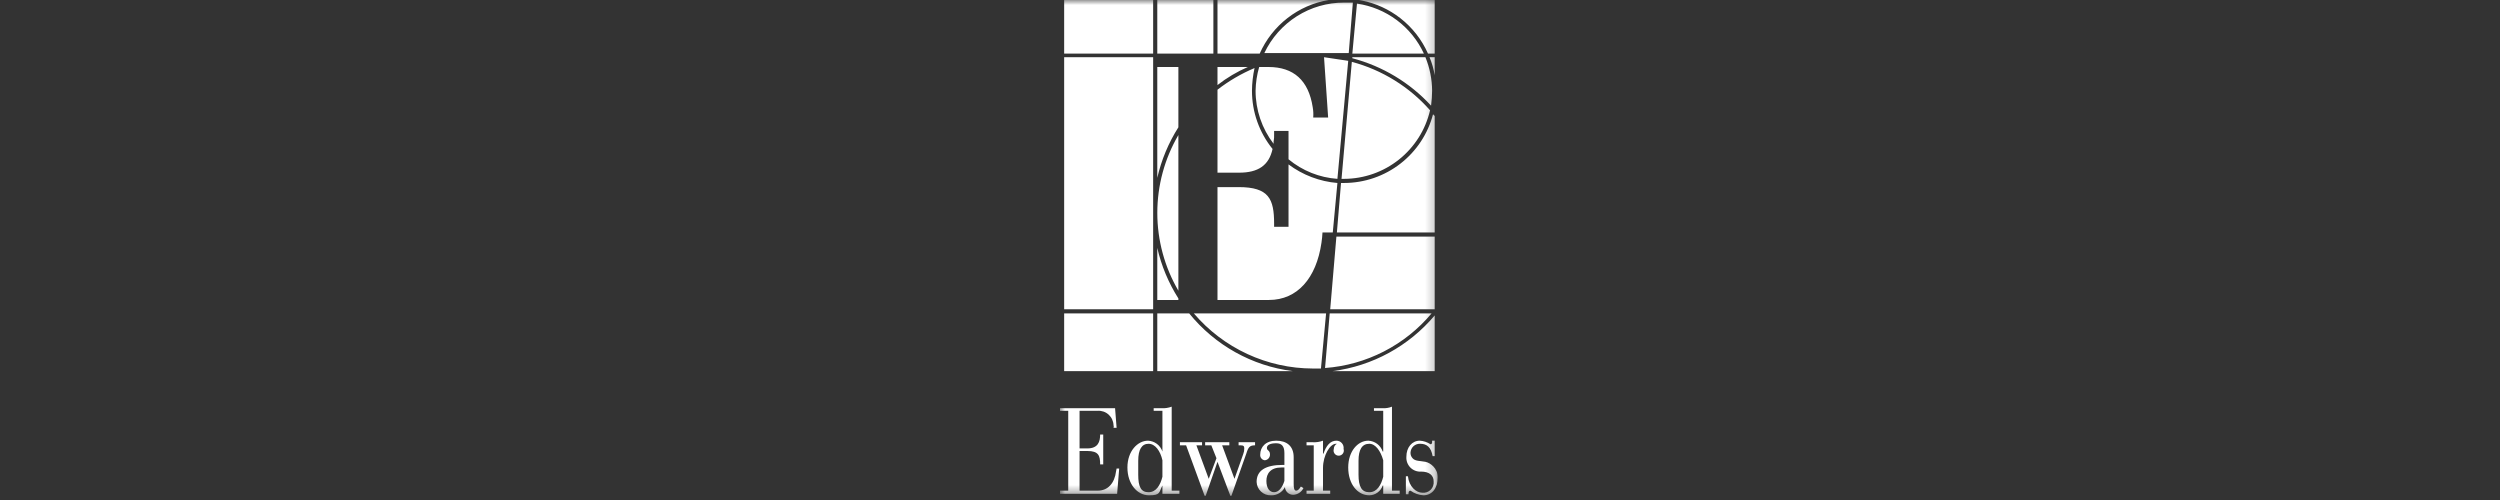 <svg width="250" height="50" viewBox="0 0 250 50" fill="none" xmlns="http://www.w3.org/2000/svg">
<rect x="0" y="0" width="250" height="50" fill="#333333" stroke="none"/>
<g clip-path="url(#clip0_2001_722)">
<mask id="mask0_2001_722" style="mask-type:luminance" maskUnits="userSpaceOnUse" x="106" y="0" width="38" height="50">
<path d="M143.778 0H106V49.583H143.778V0Z" fill="white"/>
</mask>
<g mask="url(#mask0_2001_722)">
<path d="M115.315 31.338V37.11H106.411V31.338H115.315ZM143.469 31.544V37.11H133.278C137.251 36.597 140.887 34.611 143.469 31.544ZM118.918 31.338C121.496 34.524 125.202 36.592 129.264 37.11H115.728V31.338H118.918ZM132.095 36.852H131.271C129.009 36.845 126.776 36.348 124.725 35.397C122.673 34.445 120.85 33.06 119.382 31.338H132.609L132.095 36.852ZM143.16 31.338C141.839 32.915 140.215 34.211 138.385 35.149C136.555 36.088 134.556 36.649 132.506 36.801L132.97 31.338H143.16ZM143.469 23.658V30.925H133.021L133.639 23.658H143.469ZM115.315 5.721V30.925H106.411V5.721H115.315ZM115.728 24.792C116.139 26.583 116.853 28.291 117.838 29.843V29.997H115.728V24.792ZM128.852 16.441C130.275 17.507 131.97 18.151 133.741 18.298L133.278 23.245H132.249C132.233 23.59 132.198 23.935 132.146 24.276C131.631 27.832 129.727 29.997 126.896 29.997H121.749V18.71H123.859C126.896 18.71 127.411 19.895 127.411 22.369V22.679H128.852V16.441ZM117.838 29.069C116.458 26.708 115.731 24.023 115.731 21.287C115.731 18.552 116.458 15.865 117.838 13.504V29.069ZM143.314 11.442L143.469 11.597V23.245H133.689L134.102 18.298H134.41C136.448 18.295 138.428 17.615 140.039 16.365C141.65 15.116 142.802 13.366 143.314 11.391V11.442ZM134.822 6.082L133.741 17.885C131.947 17.76 130.237 17.076 128.852 15.927V13.092H127.411V13.401C127.423 13.66 127.406 13.919 127.359 14.174V14.38C126.191 12.857 125.557 10.991 125.558 9.071C125.573 8.269 125.694 7.471 125.918 6.7H126.845C129.367 6.7 130.859 8.041 131.271 10.721C131.332 11.061 131.35 11.408 131.322 11.752H132.814L132.403 5.721L134.822 6.082ZM135.183 6.185C138.21 6.993 140.932 8.679 143.006 11.03C142.554 12.975 141.458 14.71 139.898 15.954C138.338 17.198 136.404 17.879 134.41 17.885H134.153L135.183 6.185ZM117.838 12.73C116.853 14.282 116.139 15.991 115.728 17.782V6.7H117.838V12.73ZM125.455 6.804C125.291 7.548 125.204 8.308 125.197 9.071C125.195 11.192 125.922 13.249 127.256 14.896C126.896 16.545 125.815 17.267 123.911 17.267H121.749V8.969C122.886 8.09 124.132 7.362 125.455 6.804ZM142.542 5.721C142.976 6.785 143.204 7.922 143.212 9.071C143.205 9.571 143.17 10.07 143.108 10.566C140.99 8.265 138.257 6.619 135.234 5.824V5.721H142.542ZM124.786 6.7C123.701 7.17 122.681 7.777 121.749 8.505V6.7H124.786ZM143.469 5.721V7.525C143.369 6.906 143.196 6.3 142.954 5.721H143.469ZM143.469 0V5.36H142.8C142.182 3.965 141.229 2.746 140.025 1.811C138.897 0.934 137.582 0.332 136.184 0.052L135.903 0H143.469ZM115.315 0V5.36H106.411V0H115.315ZM121.338 0V5.36H115.728V0H121.338ZM132.866 0C131.364 0.253 129.948 0.875 128.744 1.811C127.541 2.746 126.587 3.965 125.97 5.36H121.749V0H132.866ZM135.697 0.36C137.14 0.569 138.508 1.137 139.677 2.01C140.845 2.883 141.777 4.035 142.388 5.36H135.234L135.697 0.36ZM134.874 5.309H126.433C127.146 3.795 128.276 2.517 129.688 1.622C131.101 0.728 132.739 0.254 134.41 0.258H135.285L134.874 5.309Z" fill="white"/>
<path d="M117.169 40.667C116.84 40.789 116.489 40.842 116.139 40.821H115.367V41.079H116.242V45.151C116.139 44.846 115.946 44.58 115.689 44.386C115.432 44.193 115.122 44.083 114.801 44.068C113.772 44.068 112.742 45.099 112.742 46.749C112.742 48.398 113.72 49.532 114.904 49.532C116.088 49.532 115.882 49.223 116.242 48.553V49.377H117.941V49.068H117.169V40.667ZM116.242 47.676C116.036 48.501 115.625 49.223 114.853 49.223C114.081 49.223 113.823 48.656 113.823 47.47V46.079C113.823 44.945 114.183 44.378 114.853 44.378C115.522 44.378 116.036 45.099 116.242 46.027V47.676ZM123.859 44.223H125.506V44.532C124.992 44.532 124.837 44.687 124.632 45.357L123.139 49.583H123.036L121.749 46.182L120.566 49.583H120.463L118.61 44.532H117.992V44.223H120.205V44.532H119.639L120.874 47.883L121.646 45.821L121.132 44.532H120.514V44.223H122.933V44.532H122.213L123.448 47.883L124.323 45.408C124.395 45.228 124.43 45.035 124.426 44.842C124.426 44.635 124.374 44.532 124.065 44.532H123.859V44.223ZM111.661 46.852H111.919L111.713 49.377H106V49.068H106.823V41.079H106V40.821H111.507L111.661 42.78H111.353C111.384 42.697 111.384 42.605 111.353 42.522C111.346 42.321 111.299 42.124 111.215 41.941C111.131 41.759 111.01 41.596 110.861 41.461C110.712 41.326 110.538 41.223 110.348 41.157C110.158 41.092 109.957 41.065 109.757 41.079H107.956V44.842H108.728C109.809 44.842 110.015 44.172 110.015 43.45H110.323V46.439H110.015C110.015 45.563 109.86 45.099 108.728 45.099H107.956V49.068H109.757C110.787 49.068 111.456 48.346 111.61 47.109L111.661 46.852ZM139.197 40.667C138.886 40.79 138.553 40.843 138.219 40.821H137.396V41.079H138.322V45.151H138.271C138.167 44.846 137.974 44.58 137.717 44.386C137.46 44.193 137.151 44.083 136.83 44.068C135.8 44.068 134.822 45.099 134.822 46.749C134.822 48.398 135.749 49.532 136.932 49.532C137.229 49.526 137.517 49.429 137.756 49.254C137.996 49.079 138.175 48.834 138.271 48.553H138.322V49.377H139.969V49.068H139.197V40.667ZM138.322 47.676C138.116 48.501 137.704 49.223 136.932 49.223C136.16 49.223 135.852 48.656 135.852 47.47V46.079C135.852 44.945 136.212 44.378 136.932 44.378C137.55 44.378 138.065 45.099 138.322 46.027V47.676ZM143.778 47.728C143.778 48.81 143.212 49.532 142.337 49.532C141.873 49.502 141.427 49.341 141.05 49.068C140.896 49.068 140.844 49.171 140.844 49.429H140.587V47.625H140.793C140.896 48.656 141.616 49.274 142.234 49.274C142.386 49.29 142.541 49.272 142.685 49.221C142.83 49.17 142.962 49.087 143.07 48.978C143.179 48.869 143.262 48.738 143.313 48.593C143.364 48.448 143.382 48.293 143.366 48.14C143.366 47.522 142.903 47.161 142.131 47.161C141.931 47.176 141.73 47.148 141.542 47.079C141.354 47.009 141.183 46.9 141.041 46.758C140.899 46.615 140.79 46.444 140.72 46.256C140.651 46.068 140.623 45.867 140.638 45.666C140.638 44.739 141.204 44.068 141.976 44.068C142.362 44.09 142.736 44.214 143.057 44.429C143.16 44.429 143.212 44.326 143.212 44.223V44.068H143.469V45.615H143.263C143.109 44.739 142.697 44.378 142.028 44.378C141.906 44.371 141.784 44.388 141.669 44.428C141.554 44.468 141.448 44.531 141.357 44.612C141.266 44.694 141.193 44.792 141.14 44.903C141.087 45.013 141.056 45.132 141.05 45.254C141.045 45.357 141.06 45.461 141.095 45.558C141.131 45.656 141.185 45.745 141.256 45.821C141.513 46.13 142.028 46.078 142.543 46.182C143.057 46.285 143.778 46.852 143.778 47.728ZM129.624 49.068C129.418 49.068 129.367 48.81 129.367 48.398V45.718C129.367 44.584 128.646 44.068 127.617 44.068C126.587 44.068 126.021 44.687 126.021 45.46C126.014 45.528 126.02 45.596 126.04 45.661C126.059 45.727 126.092 45.788 126.135 45.84C126.178 45.893 126.231 45.937 126.291 45.969C126.351 46.001 126.417 46.021 126.484 46.027C126.625 46.014 126.757 45.949 126.852 45.844C126.947 45.739 127 45.602 126.999 45.46C126.999 44.996 126.69 45.099 126.69 44.79C126.69 44.481 127.051 44.326 127.617 44.326C128.183 44.326 128.44 44.635 128.44 45.305V46.491H128.286C126.536 46.491 125.661 47.058 125.661 48.192C125.668 48.375 125.71 48.554 125.786 48.721C125.862 48.887 125.97 49.036 126.104 49.161C126.238 49.285 126.395 49.382 126.566 49.446C126.737 49.51 126.919 49.539 127.102 49.532C127.388 49.542 127.671 49.47 127.918 49.324C128.164 49.178 128.363 48.964 128.492 48.707C128.505 48.917 128.597 49.114 128.75 49.257C128.903 49.401 129.105 49.481 129.315 49.48C129.531 49.474 129.742 49.407 129.923 49.289C130.105 49.171 130.251 49.005 130.345 48.81L130.087 48.656C129.933 48.913 129.778 49.068 129.624 49.068ZM128.44 48.089C128.234 48.759 127.874 49.223 127.411 49.223C126.948 49.223 126.639 48.81 126.639 48.089C126.639 47.367 127.051 46.749 128.131 46.749H128.44V48.089ZM134.359 44.893C134.384 44.971 134.391 45.053 134.379 45.133C134.366 45.214 134.335 45.29 134.287 45.356C134.239 45.422 134.177 45.476 134.104 45.513C134.032 45.55 133.951 45.569 133.87 45.569C133.789 45.569 133.709 45.55 133.636 45.513C133.564 45.476 133.501 45.422 133.453 45.356C133.405 45.29 133.374 45.214 133.362 45.133C133.349 45.053 133.356 44.971 133.381 44.893C133.379 44.787 133.407 44.682 133.462 44.591C133.516 44.5 133.595 44.426 133.69 44.378H133.587C133.021 44.378 132.3 45.512 132.3 46.8V49.068H133.021V49.377H130.653V49.068H131.374V44.532H130.653V44.223H131.271C131.621 44.244 131.972 44.191 132.3 44.068V45.357H132.352C132.609 44.584 133.021 44.068 133.638 44.068C133.742 44.067 133.845 44.089 133.94 44.131C134.035 44.174 134.12 44.236 134.188 44.315C134.257 44.393 134.307 44.485 134.337 44.585C134.366 44.685 134.374 44.79 134.359 44.893Z" fill="white"/>
</g>
</g>
<defs>
<clipPath id="clip0_2001_722">
<rect width="37.778" height="50" fill="white" transform="translate(106)"/>
</clipPath>
</defs>
</svg>
